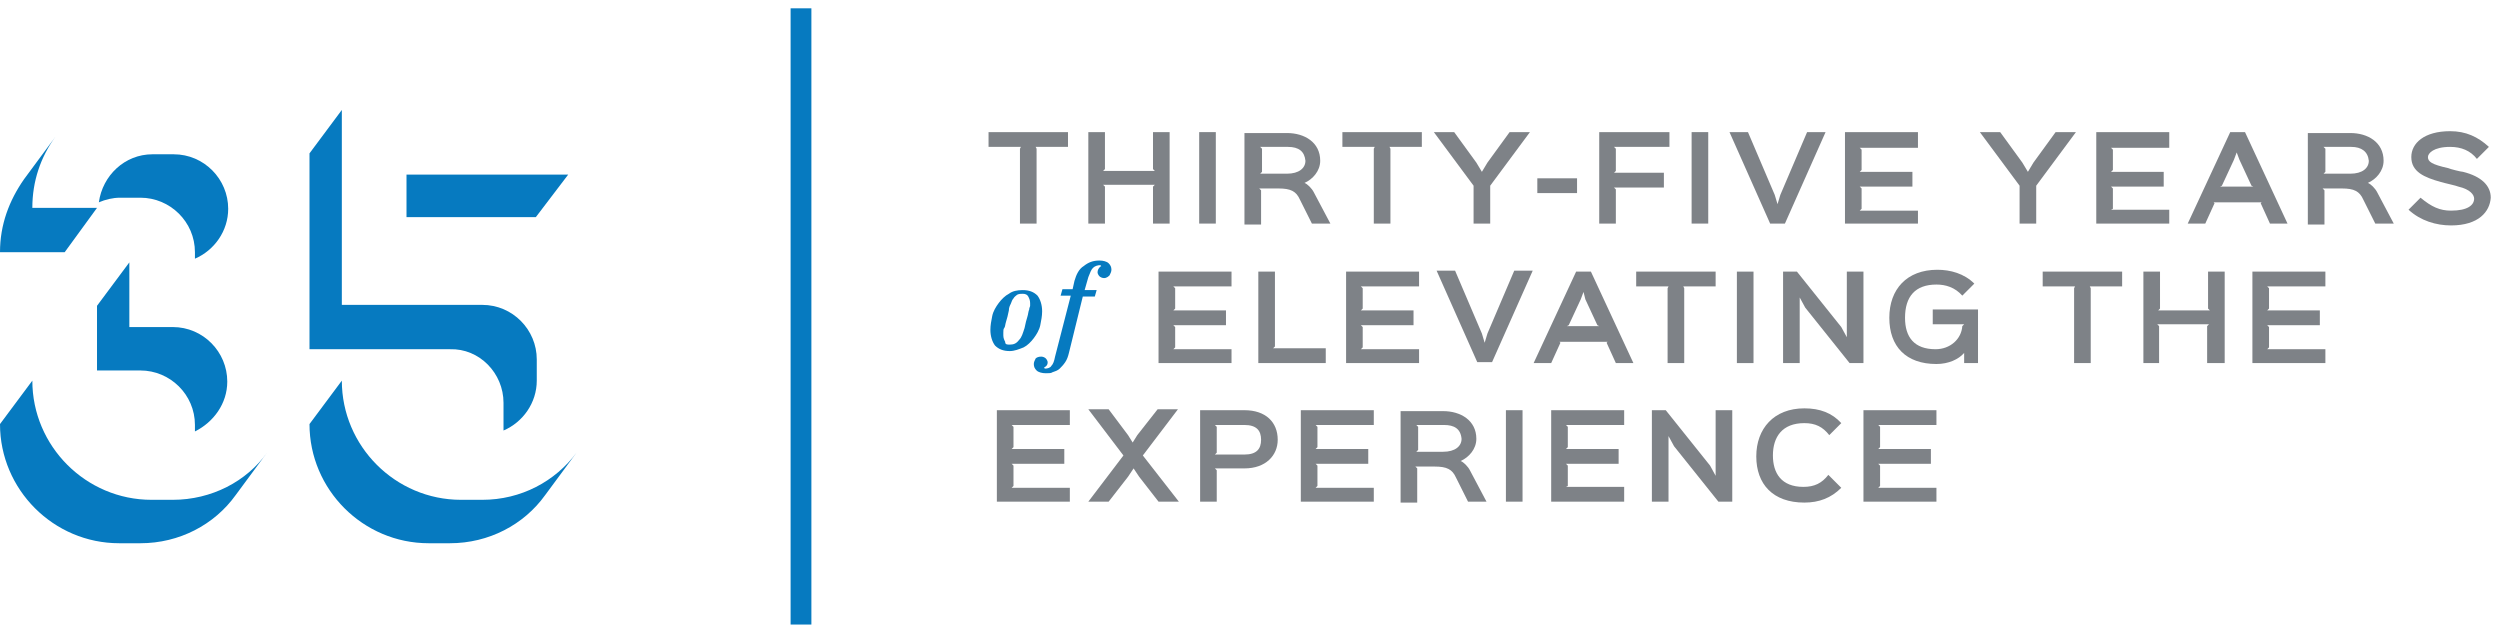 <?xml version="1.0" encoding="UTF-8"?> <svg xmlns="http://www.w3.org/2000/svg" xmlns:xlink="http://www.w3.org/1999/xlink" version="1.1" id="Layer_1" x="0px" y="0px" viewBox="0 0 270.6 68.7" style="enable-background:new 0 0 270.6 68.7;" xml:space="preserve"> <style type="text/css"> .st0{fill:#7E8287;} .st1{fill:none;stroke:#067AC0;stroke-width:2.25;stroke-miterlimit:10;} .st2{fill:#067AC0;} </style> <g> <g> <path class="st0" d="M115.6,15.9h-3.5l0.1,0.2v8.1h-1.8v-8.1l0.1-0.2H107v-1.6h8.6L115.6,15.9L115.6,15.9z"></path> <path class="st0" d="M126.6,24.2h-1.8v-4l0.2-0.2h-5.6l0.2,0.2v4h-1.8v-9.9h1.8v4l-0.2,0.2h5.6l-0.2-0.2v-4h1.8V24.2z"></path> <path class="st0" d="M131.6,24.2h-1.8v-9.9h1.8V24.2z"></path> <path class="st0" d="M144,24.2h-2l-1.3-2.6c-0.4-0.9-1-1.2-2.3-1.2h-2.1l0.2,0.2v3.7h-1.8v-9.9h4.6c1.9,0,3.6,1,3.6,3 c0,1.1-0.8,2-1.7,2.4v0c0.3,0.1,0.8,0.6,1,1L144,24.2z M139.4,15.9h-3l0.2,0.2v2.5l-0.2,0.2h2.9c1.3,0,2-0.6,2-1.4 C141.2,16.4,140.6,15.9,139.4,15.9z"></path> <path class="st0" d="M153.9,15.9h-3.5l0.1,0.2v8.1h-1.8v-8.1l0.1-0.2h-3.5v-1.6h8.6L153.9,15.9L153.9,15.9z"></path> <path class="st0" d="M165.6,14.3l-4.3,5.8v4.1h-1.8v-4.1l-4.3-5.8h2.2l2.4,3.3l0.6,1h0l0.6-1l2.4-3.3H165.6z"></path> <path class="st0" d="M170.7,20.9h-4.3v-1.6h4.3V20.9z"></path> <path class="st0" d="M180.7,15.9h-6l0.2,0.2v2.4l-0.2,0.2h5.4v1.6h-5.4l0.2,0.2v3.7h-1.8v-9.9h7.6V15.9z"></path> <path class="st0" d="M184.9,24.2h-1.8v-9.9h1.8V24.2z"></path> <path class="st0" d="M197.6,14.3l-4.4,9.9h-1.6l-4.4-9.9h2l2.9,6.8l0.3,1h0l0.3-1l2.9-6.8H197.6z"></path> <path class="st0" d="M207.6,24.2h-7.9v-9.9h7.9V16h-6.3l0.2,0.2v2.2l-0.2,0.2h5.7v1.6h-5.7l0.2,0.2v2.2l-0.2,0.2h6.3V24.2z"></path> <path class="st0" d="M224.7,14.3l-4.3,5.8v4.1h-1.8v-4.1l-4.3-5.8h2.2l2.4,3.3l0.6,1h0l0.6-1l2.4-3.3H224.7z"></path> <path class="st0" d="M234.8,24.2h-7.9v-9.9h7.9V16h-6.3l0.2,0.2v2.2l-0.2,0.2h5.7v1.6h-5.7l0.2,0.2v2.2l-0.2,0.1h6.3L234.8,24.2 L234.8,24.2z"></path> <path class="st0" d="M247.6,24.2h-1.9l-1-2.2l0.1-0.1h-5.2l0.1,0.1l-1,2.2h-1.9l4.6-9.9h1.6L247.6,24.2z M243.9,20.2l-0.2-0.1 l-1.3-2.8l-0.3-0.8h0l-0.3,0.8l-1.3,2.8l-0.2,0.1H243.9z"></path> <path class="st0" d="M259.1,24.2h-2l-1.3-2.6c-0.4-0.9-1-1.2-2.3-1.2h-2.1l0.2,0.2v3.7h-1.8v-9.9h4.6c1.9,0,3.6,1,3.6,3 c0,1.1-0.8,2-1.7,2.4v0c0.3,0.1,0.8,0.6,1,1L259.1,24.2z M254.5,15.9h-3l0.2,0.2v2.5l-0.2,0.2h2.9c1.3,0,2-0.6,2-1.4 C256.3,16.4,255.6,15.9,254.5,15.9z"></path> <path class="st0" d="M265.3,24.4c-1.6,0-3.3-0.5-4.6-1.7l1.3-1.3c1.2,1,2.1,1.4,3.3,1.4c1.8,0,2.5-0.6,2.5-1.3 c0-0.4-0.4-1-1.7-1.3c-0.2-0.1-1.6-0.4-1.9-0.5c-1.8-0.5-3.2-1.1-3.2-2.7c0-1.5,1.4-2.8,4.2-2.8c1.7,0,3,0.6,4.2,1.7l-1.3,1.3 c-0.7-0.9-1.7-1.3-2.9-1.3c-1.8,0-2.4,0.7-2.4,1.1c0,0.5,0.4,0.8,2.2,1.2c0.2,0.1,1.4,0.4,1.6,0.4c2,0.5,3,1.5,3,2.8 C269.5,22.9,268.3,24.4,265.3,24.4z"></path> <path class="st0" d="M133.3,39.3h-7.9v-9.9h7.9V31H127l0.2,0.2v2.2l-0.2,0.2h5.7v1.6H127l0.2,0.2v2.2l-0.2,0.2h6.3V39.3z"></path> <path class="st0" d="M143.5,39.3h-7.3v-9.9h1.8v8.1l-0.2,0.2h5.7V39.3z"></path> <path class="st0" d="M153.6,39.3h-7.9v-9.9h7.9V31h-6.3l0.2,0.2v2.2l-0.2,0.2h5.7v1.6h-5.7l0.2,0.2v2.2l-0.2,0.2h6.3V39.3z"></path> <path class="st0" d="M165.9,29.3l-4.4,9.9h-1.6l-4.4-9.9h2l2.9,6.8l0.3,1h0l0.3-1l2.9-6.8H165.9z"></path> <path class="st0" d="M176.8,39.3h-1.9l-1-2.2l0.1-0.1h-5.2l0.1,0.1l-1,2.2H166l4.6-9.9h1.6L176.8,39.3z M173.1,35.3l-0.2-0.1 l-1.3-2.8l-0.2-0.8h0l-0.3,0.8l-1.3,2.8l-0.2,0.1H173.1z"></path> <path class="st0" d="M185.7,31h-3.5l0.1,0.2v8.1h-1.8v-8.1l0.1-0.2h-3.5v-1.6h8.6L185.7,31L185.7,31z"></path> <path class="st0" d="M189.8,39.3H188v-9.9h1.8V39.3z"></path> <path class="st0" d="M201.7,39.3h-1.5l-4.8-6l-0.6-1.1l0,0v7.1H193v-9.9h1.5l4.8,6l0.6,1.1h0v-7.1h1.8L201.7,39.3L201.7,39.3z"></path> <path class="st0" d="M214.1,39.3h-1.5v-1.1c-0.6,0.7-1.7,1.2-3,1.2c-3.3,0-5.1-1.9-5.1-5c0-3.1,1.9-5.2,5.2-5.2 c1.4,0,2.9,0.4,4,1.5l-1.3,1.3c-0.8-0.9-1.8-1.2-2.8-1.2c-2.3,0-3.4,1.3-3.4,3.6c0,2.1,1,3.4,3.3,3.4c1.6,0,2.8-1.1,2.9-2.5 l0.2-0.2h-3.4v-1.6h4.9L214.1,39.3L214.1,39.3z"></path> <path class="st0" d="M229.7,31h-3.5l0.1,0.2v8.1h-1.8v-8.1l0.1-0.2h-3.5v-1.6h8.6L229.7,31L229.7,31z"></path> <path class="st0" d="M240.7,39.3h-1.8v-4l0.2-0.2h-5.6l0.2,0.2v4H232v-9.9h1.8v4l-0.2,0.2h5.6l-0.2-0.2v-4h1.8V39.3z"></path> <path class="st0" d="M251.7,39.3h-7.9v-9.9h7.9V31h-6.3l0.2,0.2v2.2l-0.2,0.2h5.7v1.6h-5.7l0.2,0.2v2.2l-0.2,0.2h6.3V39.3z"></path> <path class="st0" d="M115.8,54.3h-7.9v-9.9h7.9V46h-6.3l0.2,0.2v2.2l-0.2,0.2h5.7v1.6h-5.7l0.2,0.2v2.2l-0.2,0.2h6.3V54.3z"></path> <path class="st0" d="M127.6,54.3h-2.2l-2.1-2.7l-0.6-0.9h0l-0.6,0.9l-2.1,2.7h-2.2l3.8-5l-3.8-5h2.2l2.1,2.8l0.5,0.8h0l0.5-0.8 l2.2-2.8h2.2l-3.8,5L127.6,54.3z"></path> <path class="st0" d="M134.7,50.7h-3.2l0.2,0.2v3.4h-1.8v-9.9h4.8c2.3,0,3.6,1.3,3.6,3.2C138.3,49.3,137,50.7,134.7,50.7z M134.7,46h-3.2l0.2,0.2v2.8l-0.2,0.2h3.2c1.3,0,1.8-0.6,1.8-1.6C136.5,46.6,136,46,134.7,46z"></path> <path class="st0" d="M148.7,54.3h-7.9v-9.9h7.9V46h-6.3l0.2,0.2v2.2l-0.2,0.2h5.7v1.6h-5.7l0.2,0.2v2.2l-0.2,0.2h6.3V54.3z"></path> <path class="st0" d="M160.9,54.3h-2l-1.3-2.6c-0.4-0.9-1-1.2-2.3-1.2h-2.1l0.2,0.2v3.7h-1.8v-9.9h4.6c1.9,0,3.6,1,3.6,3 c0,1.1-0.8,2-1.7,2.4v0c0.3,0.1,0.8,0.6,1,1L160.9,54.3z M156.3,46h-3l0.2,0.2v2.5l-0.2,0.2h2.9c1.3,0,2-0.6,2-1.4 C158.1,46.4,157.4,46,156.3,46z"></path> <path class="st0" d="M164.8,54.3H163v-9.9h1.8V54.3z"></path> <path class="st0" d="M175.8,54.3h-7.9v-9.9h7.9V46h-6.3l0.2,0.2v2.2l-0.2,0.2h5.7v1.6h-5.7l0.2,0.2v2.2l-0.2,0.1h6.3L175.8,54.3 L175.8,54.3z"></path> <path class="st0" d="M187.5,54.3H186l-4.8-6l-0.6-1.1h0v7.1h-1.8v-9.9h1.5l4.8,6l0.6,1.1h0v-7.1h1.8V54.3z"></path> <path class="st0" d="M199.3,52.8c-1.1,1.1-2.4,1.6-4,1.6c-3.4,0-5.2-2-5.2-5s1.9-5.2,5.2-5.2c1.7,0,3,0.5,4,1.6l-1.3,1.3 c-0.7-0.9-1.5-1.3-2.7-1.3c-2.4,0-3.4,1.5-3.4,3.5c0,1.9,0.9,3.4,3.3,3.4c1.2,0,2-0.4,2.7-1.3L199.3,52.8z"></path> <path class="st0" d="M209.6,54.3h-7.9v-9.9h7.9V46h-6.3l0.2,0.2v2.2l-0.2,0.2h5.7v1.6h-5.7l0.2,0.2v2.2l-0.2,0.2h6.3V54.3z"></path> </g> </g> <line class="st1" x1="86.7" y1="67.6" x2="86.7" y2="0.9"></line> <g> <path class="st2" d="M109.3,38c-0.7,0-1.2-0.2-1.6-0.6c-0.3-0.4-0.5-1-0.5-1.7c0-0.5,0.1-1,0.2-1.5c0.1-0.5,0.4-1,0.7-1.4 c0.3-0.4,0.7-0.8,1.1-1c0.4-0.3,0.9-0.4,1.5-0.4c0.7,0,1.2,0.2,1.6,0.6c0.3,0.4,0.5,1,0.5,1.7c0,0.5-0.1,1-0.2,1.5 c-0.1,0.5-0.4,1-0.7,1.4c-0.3,0.4-0.7,0.8-1.1,1C110.3,37.8,109.8,38,109.3,38z M109.3,37.3c0.4,0,0.7-0.1,1-0.5 c0.3-0.3,0.4-0.7,0.6-1.3c0.1-0.5,0.2-0.9,0.3-1.2c0.1-0.3,0.1-0.6,0.2-0.8c0-0.2,0.1-0.3,0.1-0.4c0-0.1,0-0.2,0-0.3 c0-0.3-0.1-0.5-0.2-0.7s-0.3-0.3-0.6-0.3c-0.2,0-0.4,0-0.6,0.1c-0.1,0.1-0.3,0.2-0.4,0.4c-0.1,0.1-0.2,0.3-0.3,0.6 c-0.1,0.2-0.2,0.4-0.2,0.7c-0.1,0.5-0.2,0.9-0.3,1.2c-0.1,0.3-0.1,0.6-0.2,0.7s-0.1,0.3-0.1,0.5c0,0.1,0,0.2,0,0.3 c0,0.3,0.1,0.5,0.2,0.7C108.8,37.3,109,37.3,109.3,37.3z"></path> <path class="st2" d="M113.2,40.4c-0.4,0-0.8-0.1-1-0.3c-0.2-0.2-0.3-0.4-0.3-0.7c0-0.2,0.1-0.4,0.2-0.6c0.1-0.1,0.3-0.2,0.6-0.2 c0.2,0,0.4,0.1,0.5,0.2c0.1,0.1,0.2,0.3,0.2,0.4c0,0.3-0.1,0.4-0.4,0.6l0.1,0.1c0.3,0,0.6-0.1,0.7-0.3c0.2-0.2,0.3-0.5,0.4-1 l1.7-6.6h-1.1l0.2-0.7h1.1l0.2-0.9c0.2-0.7,0.5-1.3,1-1.6c0.5-0.4,1-0.6,1.7-0.6c0.4,0,0.8,0.1,1,0.3c0.2,0.2,0.3,0.4,0.3,0.7 c0,0.2-0.1,0.4-0.2,0.6c-0.1,0.1-0.3,0.3-0.6,0.3c-0.2,0-0.4-0.1-0.5-0.2c-0.1-0.1-0.2-0.3-0.2-0.4c0-0.1,0-0.2,0.1-0.4 c0.1-0.1,0.1-0.2,0.3-0.3l-0.1-0.1c-0.3,0-0.6,0.1-0.8,0.3c-0.2,0.2-0.3,0.5-0.5,1l-0.4,1.4h1.3l-0.2,0.7h-1.3l-1.5,6.1 c-0.1,0.4-0.2,0.7-0.4,1c-0.2,0.3-0.4,0.5-0.6,0.7c-0.2,0.2-0.5,0.3-0.8,0.4C113.8,40.4,113.5,40.4,113.2,40.4z"></path> </g> <g> <path class="st2" d="M15.2,21.4c3.2,0,5.9,2.6,5.9,5.9c0,0.2,0,0.5,0,0.7c2.1-0.9,3.6-3,3.6-5.4c0-3.2-2.6-5.9-5.9-5.9h-2.3 c-3,0-5.4,2.3-5.8,5.2c0.7-0.3,1.5-0.5,2.3-0.5H15.2z"></path> <path class="st2" d="M10.5,22.5h-7c0-2.9,0.9-5.5,2.5-7.7l-3.4,4.6C1,21.7,0,24.3,0,27.3h7L10.5,22.5z"></path> <path class="st2" d="M18.7,54.1h-2.3c-7.1,0-12.9-5.8-12.9-12.9L0,45.9C0,53,5.8,58.8,12.9,58.8h2.3c4.2,0,8-2,10.3-5.2l3.4-4.6 C26.7,52.1,22.9,54.1,18.7,54.1z"></path> <path class="st2" d="M24.6,41.3c0-3.2-2.6-5.9-5.9-5.9H14v-7l-3.5,4.7v7h4.7c3.2,0,5.9,2.6,5.9,5.9c0,0.2,0,0.5,0,0.7 C23.1,45.7,24.6,43.7,24.6,41.3z"></path> <polygon class="st2" points="61.5,18.9 44,18.9 44,23.5 58,23.5 "></polygon> <path class="st2" d="M52.2,54.1h-2.3c-7.1,0-12.9-5.8-12.9-12.9l-3.5,4.7c0,7.1,5.8,12.9,12.9,12.9h2.3c4.2,0,8-2,10.3-5.2l3.4-4.6 C60.1,52.1,56.4,54.1,52.2,54.1z"></path> <path class="st2" d="M54.5,43.6v2.3c0,0.2,0,0.5,0,0.7c2.1-0.9,3.6-3,3.6-5.4v-2.3c0-3.2-2.6-5.9-5.9-5.9H37V11.9l-3.5,4.7v21.2 h15.2C51.9,37.7,54.5,40.4,54.5,43.6z"></path> </g> </svg> 